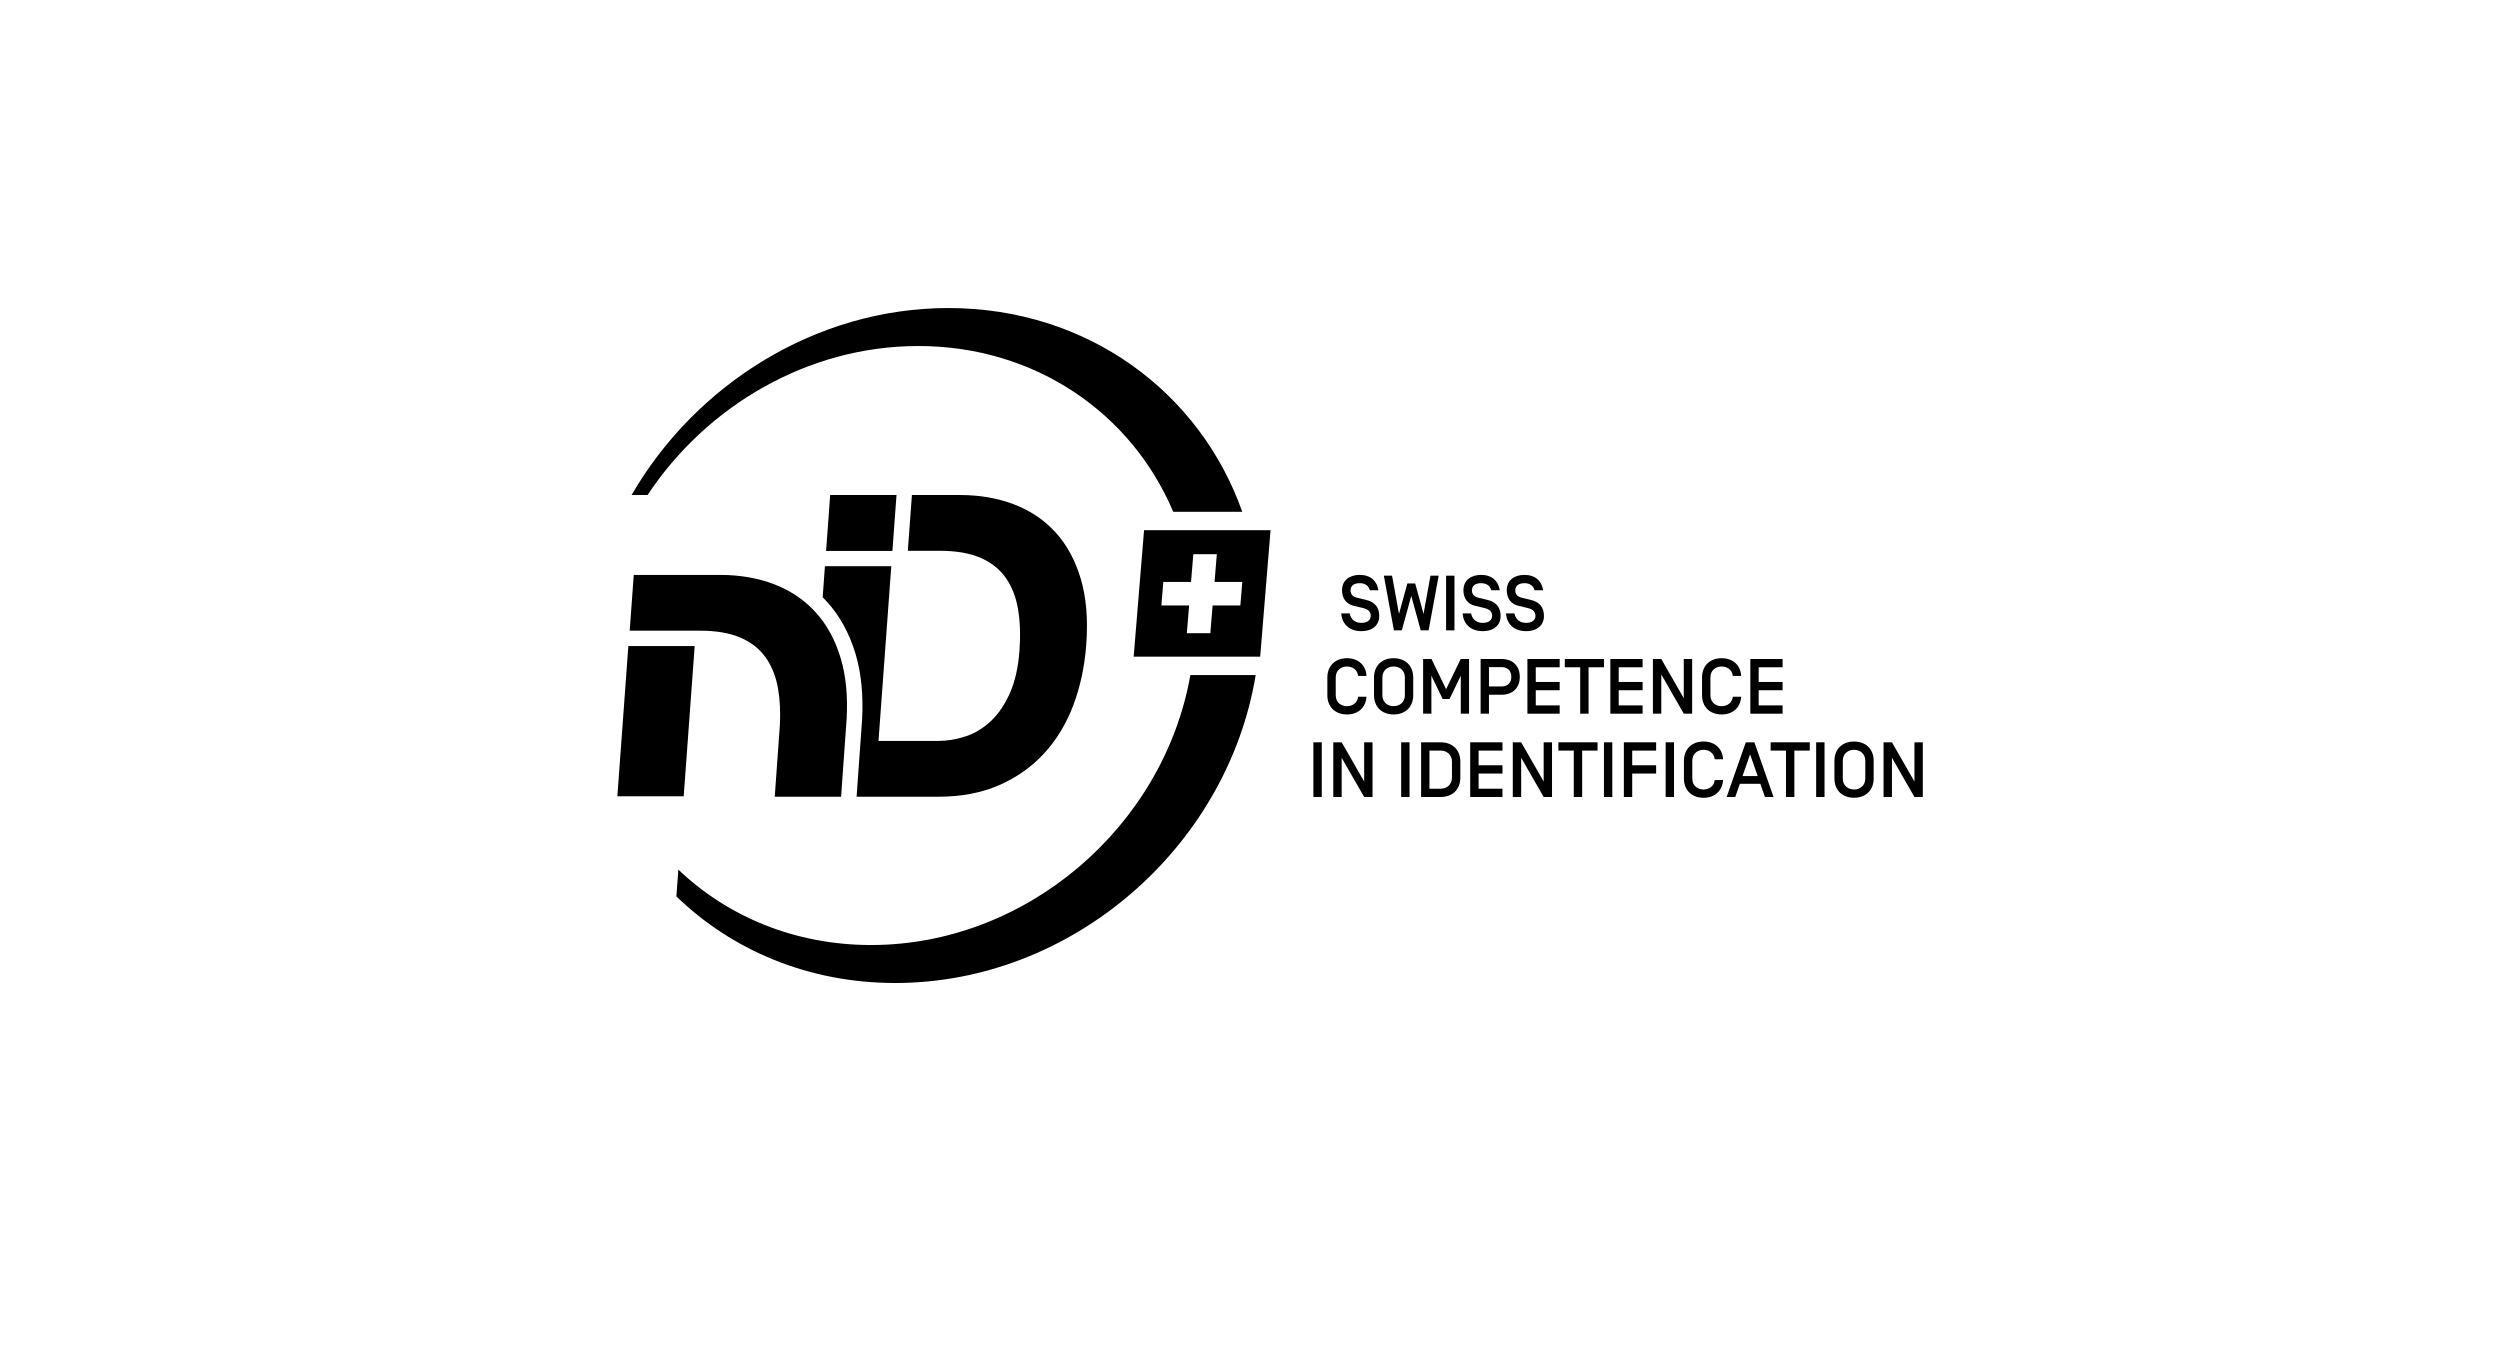 <?xml version="1.0" encoding="UTF-8"?><svg id="Calque_1" xmlns="http://www.w3.org/2000/svg" width="108.085" height="58.543" viewBox="0 0 108.085 58.543"><polygon points="27.166 27.931 26.691 34.427 29.559 34.427 30.034 27.931 27.166 27.931"/><path d="M53.625,26.176h-1.199l-.098,1.199h-1.016l.098-1.199h-1.199l.084-1.016h1.198l.099-1.199h1.016l-.098,1.199h1.199l-.084,1.016ZM49.462,22.922l-.449,5.469h5.47l.448-5.469h-5.469Z"/><polygon points="35.715 23.818 35.892 21.402 38.76 21.402 38.583 23.818 35.715 23.818"/><path d="M46.724,25.019c-.24-.804-.605-1.474-1.095-2.01-.491-.535-1.089-.937-1.794-1.205-.705-.268-1.477-.402-2.318-.402h-2.091l-.177,2.411h1.379c.707,0,1.293.101,1.76.302.466.201.831.49,1.096.868.265.377.442.831.531,1.361.089.529.109,1.123.061,1.781-.052.718-.188,1.327-.407,1.826-.22.5-.493.905-.82,1.215-.327.311-.691.533-1.09.667-.4.134-.807.201-1.221.201h-2.557l.553-7.555h-2.869l-.098,1.346.182.187c.557.609.975,1.372,1.243,2.27.241.81.336,1.757.281,2.815l-.239,3.349h3.529c.998,0,1.878-.168,2.64-.503.761-.335,1.41-.794,1.946-1.379s.955-1.279,1.258-2.083c.302-.803.488-1.68.557-2.63.08-1.084,0-2.028-.24-2.832"/><path d="M36.605,31.062c.051-.982-.032-1.846-.254-2.589-.24-.804-.604-1.474-1.095-2.01-.491-.535-1.089-.937-1.793-1.206-.706-.267-1.478-.401-2.319-.401h-3.744l-.176,2.411h3.032c.706,0,1.292.1,1.759.301.466.201.831.491,1.096.868.265.378.442.831.531,1.361.077.459.102.965.077,1.519l-.224,3.129h2.868l.242-3.383Z"/><path d="M57.985,26.52h.368c.051.263.233.409.51.409.243,0,.399-.119.399-.301,0-.176-.098-.284-.335-.341l-.419-.101c-.31-.075-.486-.325-.486-.663,0-.455.345-.668.763-.668.477,0,.75.27.808.665h-.368c-.048-.192-.207-.307-.436-.307-.281,0-.399.132-.399.31,0,.183.112.278.267.315l.405.098c.375.091.568.317.568.699,0,.381-.28.652-.774.652-.543,0-.834-.328-.871-.767"/><polygon points="61.015 25.763 60.606 27.253 60.265 27.253 59.829 24.888 60.184 24.888 60.484 26.543 60.846 25.226 61.184 25.226 61.545 26.543 61.846 24.888 62.2 24.888 61.765 27.253 61.424 27.253 61.015 25.763"/><rect x="62.521" y="24.889" width=".361" height="2.364"/><path d="M63.233,26.52h.368c.051.263.233.409.51.409.243,0,.399-.119.399-.301,0-.176-.098-.284-.335-.341l-.419-.101c-.31-.075-.486-.325-.486-.663,0-.455.345-.668.764-.668.476,0,.749.27.807.665h-.368c-.048-.192-.207-.307-.436-.307-.281,0-.399.132-.399.31,0,.183.112.278.267.315l.405.098c.375.091.568.317.568.699,0,.381-.28.652-.774.652-.543,0-.834-.328-.871-.767"/><path d="M65.107,26.52h.368c.051.263.233.409.51.409.243,0,.399-.119.399-.301,0-.176-.098-.284-.335-.341l-.418-.101c-.311-.075-.487-.325-.487-.663,0-.455.345-.668.764-.668.476,0,.75.27.807.665h-.368c-.048-.192-.206-.307-.436-.307-.28,0-.399.132-.399.31,0,.183.112.278.267.315l.405.098c.375.091.568.317.568.699,0,.381-.28.652-.773.652-.544,0-.835-.328-.872-.767"/><path d="M58.235,30.889c-.507,0-.848-.324-.848-.834v-.764c0-.509.341-.834.848-.834.483,0,.817.294.844.767h-.361c-.03-.284-.264-.409-.483-.409-.236,0-.486.146-.486.476v.764c0,.331.25.476.486.476.219,0,.453-.125.483-.409h.361c-.03.47-.361.767-.844.767"/><path d="M60.738,29.291c0-.331-.25-.476-.486-.476-.237,0-.486.145-.486.476v.763c0,.331.249.476.486.476.236,0,.486-.145.486-.476v-.763ZM59.404,29.291c0-.51.341-.834.848-.834.506,0,.848.324.848.834v.763c0,.51-.342.835-.848.835-.507,0-.848-.325-.848-.835v-.763Z"/><polygon points="63.152 28.491 63.513 28.491 63.513 30.855 63.155 30.855 63.155 29.214 62.669 30.22 62.372 30.22 61.885 29.214 61.885 30.855 61.527 30.855 61.527 28.491 61.889 28.491 62.52 29.798 63.152 28.491"/><path d="M64.374,28.842v.838h.537c.304,0,.429-.193.429-.419s-.125-.419-.429-.419h-.537ZM64.374,30.855h-.361v-2.364h.898c.547,0,.797.354.797.773s-.25.773-.797.773h-.537v.818Z"/><polygon points="66.397 29.484 67.431 29.484 67.431 29.842 66.397 29.842 66.397 30.497 67.431 30.497 67.431 30.855 66.036 30.855 66.036 28.491 67.431 28.491 67.431 28.849 66.397 28.849 66.397 29.484"/><polygon points="68.68 28.849 68.68 30.855 68.319 30.855 68.319 28.849 67.653 28.849 67.653 28.491 69.346 28.491 69.346 28.849 68.68 28.849"/><polygon points="69.983 29.484 71.016 29.484 71.016 29.842 69.983 29.842 69.983 30.497 71.016 30.497 71.016 30.855 69.622 30.855 69.622 28.491 71.016 28.491 71.016 28.849 69.983 28.849 69.983 29.484"/><polygon points="73.158 30.855 72.796 30.855 71.824 29.159 71.824 30.855 71.462 30.855 71.462 28.491 71.824 28.491 72.796 30.186 72.796 28.491 73.158 28.491 73.158 30.855"/><path d="M74.434,30.889c-.507,0-.848-.324-.848-.834v-.764c0-.509.341-.834.848-.834.483,0,.817.294.844.767h-.361c-.03-.284-.264-.409-.483-.409-.236,0-.486.146-.486.476v.764c0,.331.25.476.486.476.219,0,.453-.125.483-.409h.361c-.03.47-.361.767-.844.767"/><polygon points="76.035 29.484 77.068 29.484 77.068 29.842 76.035 29.842 76.035 30.497 77.068 30.497 77.068 30.855 75.674 30.855 75.674 28.491 77.068 28.491 77.068 28.849 76.035 28.849 76.035 29.484"/><rect x="56.783" y="32.093" width=".362" height="2.364"/><polygon points="59.34 34.457 58.978 34.457 58.006 32.761 58.006 34.457 57.644 34.457 57.644 32.093 58.006 32.093 58.978 33.788 58.978 32.093 59.34 32.093 59.34 34.457"/><rect x="60.578" y="32.093" width=".362" height="2.364"/><path d="M62.288,34.099c.236,0,.486-.152.486-.483v-.682c0-.331-.25-.483-.486-.483h-.487v1.648h.487ZM61.44,34.457v-2.364h.848c.506,0,.848.324.848.834v.696c0,.51-.342.834-.848.834h-.848Z"/><polygon points="63.925 33.086 64.958 33.086 64.958 33.444 63.925 33.444 63.925 34.099 64.958 34.099 64.958 34.457 63.563 34.457 63.563 32.093 64.958 32.093 64.958 32.451 63.925 32.451 63.925 33.086"/><polygon points="67.1 34.457 66.739 34.457 65.766 32.761 65.766 34.457 65.404 34.457 65.404 32.093 65.766 32.093 66.739 33.788 66.739 32.093 67.1 32.093 67.1 34.457"/><polygon points="68.403 32.451 68.403 34.457 68.041 34.457 68.041 32.451 67.376 32.451 67.376 32.093 69.068 32.093 69.068 32.451 68.403 32.451"/><rect x="69.345" y="32.093" width=".361" height="2.364"/><polygon points="70.567 33.086 71.601 33.086 71.601 33.444 70.567 33.444 70.567 34.457 70.206 34.457 70.206 32.093 71.601 32.093 71.601 32.451 70.567 32.451 70.567 33.086"/><rect x="72.013" y="32.093" width=".361" height="2.364"/><path d="M73.651,34.491c-.507,0-.848-.324-.848-.834v-.763c0-.511.341-.835.848-.835.483,0,.817.294.844.767h-.361c-.03-.284-.264-.409-.483-.409-.236,0-.486.146-.486.477v.763c0,.331.25.476.486.476.219,0,.453-.125.483-.409h.361c-.03.47-.361.767-.844.767"/><path d="M75.991,33.552l-.328-.939-.327.939h.655ZM76.106,33.886h-.885l-.199.571h-.372l.828-2.364h.371l.828,2.364h-.372l-.199-.571Z"/><polygon points="77.578 32.451 77.578 34.457 77.217 34.457 77.217 32.451 76.551 32.451 76.551 32.093 78.243 32.093 78.243 32.451 77.578 32.451"/><rect x="78.52" y="32.093" width=".362" height="2.364"/><path d="M80.644,32.893c0-.331-.25-.476-.486-.476-.237,0-.487.145-.487.476v.763c0,.331.25.477.487.477.236,0,.486-.146.486-.477v-.763ZM79.31,32.893c0-.51.341-.834.848-.834.506,0,.848.324.848.834v.763c0,.51-.342.834-.848.834-.507,0-.848-.324-.848-.834v-.763Z"/><polygon points="83.13 34.457 82.769 34.457 81.796 32.761 81.796 34.457 81.434 34.457 81.434 32.093 81.796 32.093 82.769 33.788 82.769 32.093 83.13 32.093 83.13 34.457"/><path d="M51.464,29.187c-1.157,6.551-7.084,11.67-13.804,11.67-3.296,0-6.206-1.232-8.332-3.26l-.085,1.158c2.402,2.327,5.711,3.744,9.463,3.744,7.628,0,14.348-5.853,15.582-13.312h-2.824Z"/><path d="M39.698,14.96c5.073,0,9.234,2.918,11.024,7.166h2.986c-1.831-5.182-6.702-8.808-12.706-8.808-5.715,0-10.926,3.296-13.696,8.083h.691c2.547-3.847,6.926-6.441,11.701-6.441"/></svg>